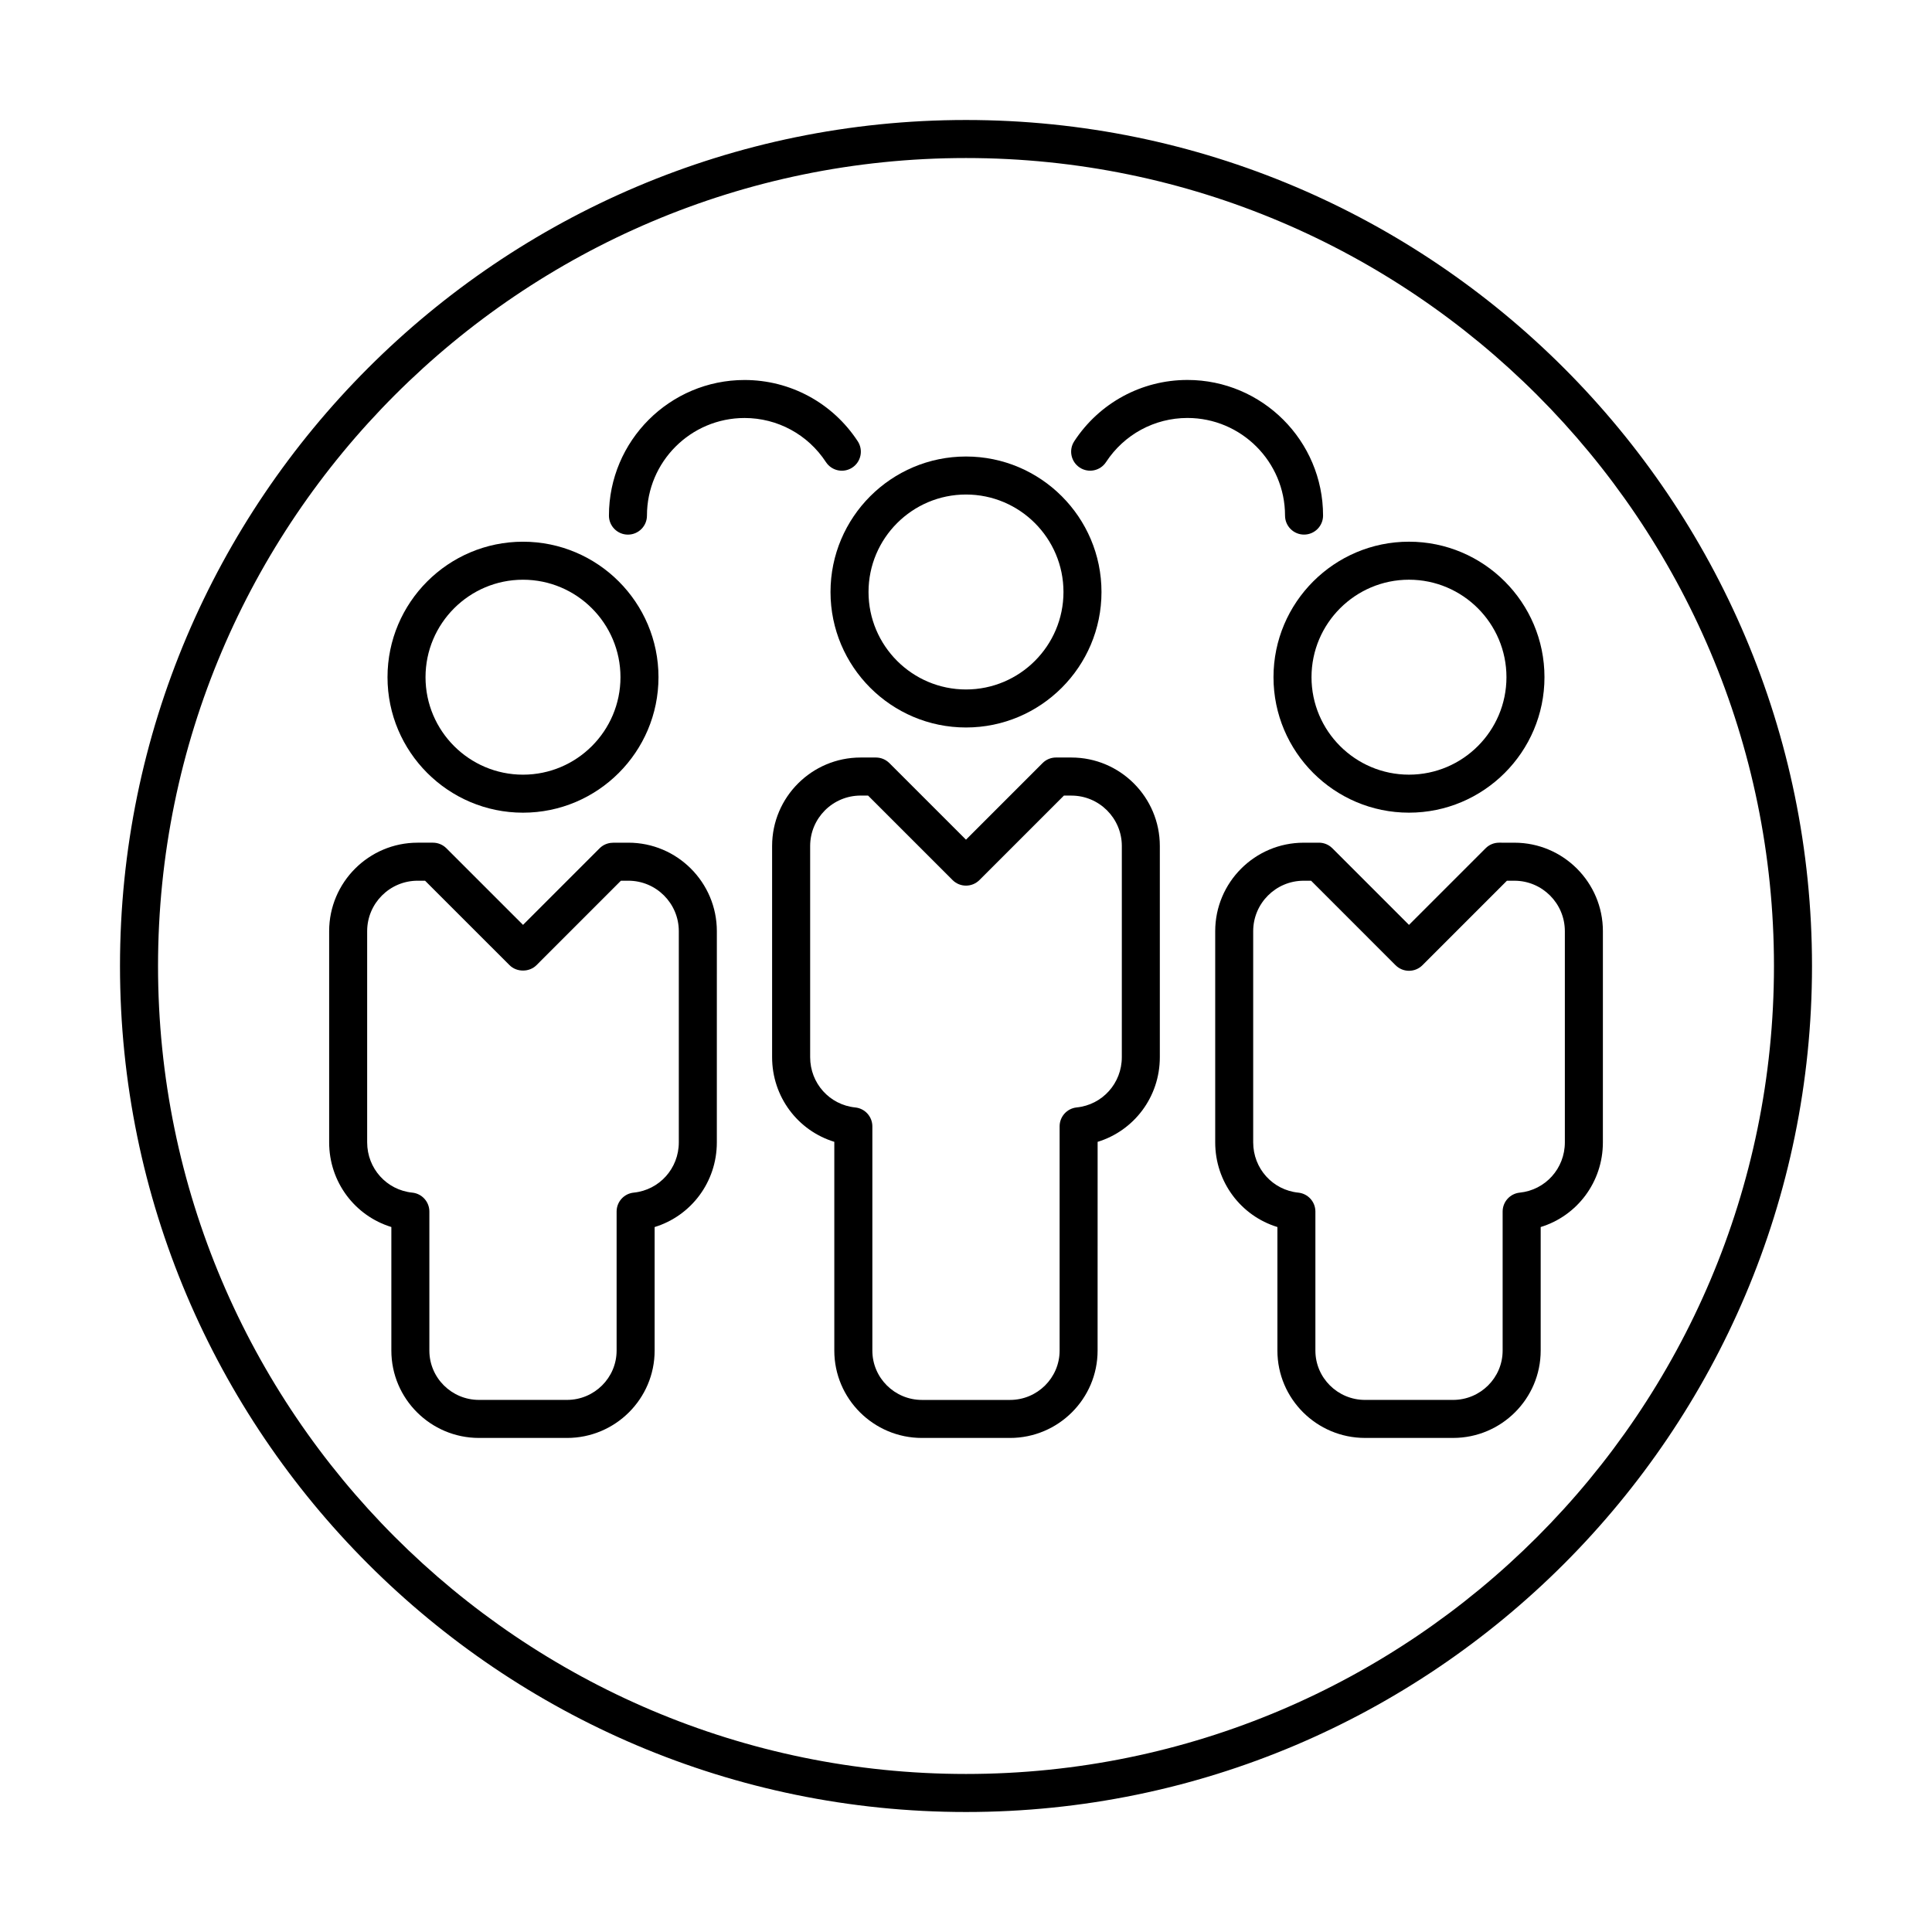 <?xml version="1.0" encoding="UTF-8"?>
<!-- Uploaded to: ICON Repo, www.iconrepo.com, Generator: ICON Repo Mixer Tools -->
<svg fill="#000000" width="800px" height="800px" version="1.1" viewBox="144 144 512 512" xmlns="http://www.w3.org/2000/svg">
 <g>
  <path d="m400 624.2c123.62 0 224.2-100.57 224.2-224.2s-100.57-224.2-224.2-224.2-224.2 100.57-224.2 224.2 100.57 224.2 224.2 224.2zm0-438.32c118.07 0 214.12 96.051 214.12 214.12 0 118.07-96.051 214.12-214.12 214.12-118.07 0-214.12-96.051-214.12-214.12 0-118.07 96.051-214.12 214.12-214.12z"/>
  <path d="m400 336.79c19.801 0 35.906-16.105 35.906-35.906 0-19.801-16.105-35.906-35.906-35.906s-35.906 16.105-35.906 35.906c0 19.801 16.105 35.906 35.906 35.906zm0-61.738c14.242 0 25.832 11.586 25.832 25.832 0 14.242-11.586 25.832-25.832 25.832-14.242 0-25.832-11.586-25.832-25.832 0-14.242 11.586-25.832 25.832-25.832z"/>
  <path d="m481.49 323.46c0 19.801 16.105 35.906 35.906 35.906s35.906-16.105 35.906-35.906c0-19.801-16.105-35.906-35.906-35.906-19.797 0-35.906 16.105-35.906 35.906zm35.906-25.832c14.242 0 25.832 11.586 25.832 25.832 0 14.242-11.586 25.832-25.832 25.832-14.242 0-25.832-11.586-25.832-25.832 0.004-14.242 11.59-25.832 25.832-25.832z"/>
  <path d="m282.6 359.37c19.801 0 35.906-16.105 35.906-35.906 0-19.801-16.105-35.906-35.906-35.906-19.801 0-35.906 16.105-35.906 35.906 0 19.801 16.109 35.906 35.906 35.906zm0-61.738c14.242 0 25.832 11.586 25.832 25.832 0 14.242-11.586 25.832-25.832 25.832-14.242 0-25.832-11.586-25.832-25.832 0-14.242 11.59-25.832 25.832-25.832z"/>
  <path d="m310.41 285.68c2.781 0 5.039-2.258 5.039-5.039 0-14.262 11.602-25.867 25.867-25.867 8.711 0 16.777 4.367 21.566 11.688 1.527 2.328 4.644 2.988 6.973 1.457 2.328-1.523 2.977-4.644 1.457-6.973-6.66-10.172-17.871-16.242-29.996-16.242-19.82 0-35.941 16.121-35.941 35.941-0.004 2.777 2.254 5.035 5.035 5.035z"/>
  <path d="m430.14 267.91c2.328 1.531 5.453 0.871 6.973-1.457 4.793-7.32 12.855-11.688 21.566-11.688 14.262 0 25.867 11.602 25.867 25.867 0 2.781 2.258 5.039 5.039 5.039s5.039-2.258 5.039-5.039c0-19.82-16.121-35.941-35.941-35.941-12.125 0-23.336 6.07-29.996 16.242-1.523 2.328-0.875 5.449 1.453 6.977z"/>
  <path d="m270.93 525.07h23.336c12.809 0 23.219-10.383 23.219-23.145v-32.746c9.656-2.957 16.484-11.914 16.484-22.434l0.004-55.977c0-12.93-10.516-23.449-23.441-23.449l-3.934 0.004c-1.094 0-2.211 0.301-3.152 1.008-0.23 0.172-0.441 0.363-0.641 0.57l-20.199 20.199-20.309-20.305c-0.945-0.945-2.227-1.477-3.562-1.477h-4.066c-12.93 0-23.441 10.52-23.441 23.449v55.969c0 10.516 6.828 19.473 16.484 22.434v32.746c0 12.77 10.418 23.152 23.219 23.152zm-29.629-78.328v-55.973c0-7.371 5.996-13.371 13.375-13.371h1.969l22.395 22.391c1.891 1.891 5.234 1.891 7.125 0l22.383-22.391h1.977c7.371 0 13.367 5.996 13.367 13.371v55.969c0 6.906-5.141 12.629-11.957 13.32-2.574 0.262-4.527 2.43-4.527 5.012v36.848c0 7.203-5.894 13.07-13.145 13.07h-23.336c-7.246 0-13.141-5.863-13.141-13.07v-36.848c0-2.586-1.961-4.75-4.527-5.012-6.812-0.691-11.957-6.414-11.957-13.316z"/>
  <path d="m427.93 344.75-4.062-0.004h-0.012c-1.336 0-2.621 0.527-3.562 1.477l-20.297 20.301-20.305-20.297c-0.945-0.945-2.227-1.477-3.562-1.477h-4.066c-12.93 0-23.449 10.516-23.449 23.441v55.973c0 10.516 6.828 19.473 16.484 22.43v55.332c0 12.762 10.414 23.145 23.219 23.145h23.336c12.809 0 23.219-10.383 23.219-23.145l0.008-55.324c9.656-2.957 16.484-11.914 16.484-22.43v-55.973c0.004-12.93-10.516-23.449-23.434-23.449zm13.363 79.414c0 6.902-5.141 12.625-11.957 13.316-2.574 0.262-4.527 2.43-4.527 5.012v59.434c0 7.203-5.894 13.07-13.145 13.07h-23.336c-7.246 0-13.145-5.863-13.145-13.07v-59.426c0-2.586-1.961-4.75-4.527-5.012-6.816-0.691-11.957-6.414-11.957-13.316v-55.973c0-7.371 5.996-13.367 13.383-13.367h1.965l22.391 22.391c1.969 1.969 5.152 1.969 7.125 0l22.383-22.383h1.98c7.371 0 13.371 5.996 13.371 13.367z"/>
  <path d="m541.28 367.32h-0.012c-1.336 0-2.621 0.527-3.562 1.477l-20.309 20.309-20.27-20.273c-0.176-0.18-0.367-0.348-0.574-0.504-0.984-0.734-2.125-1.055-3.293-1.004h-3.777c-12.93 0-23.441 10.52-23.441 23.449v55.969c0 10.516 6.828 19.477 16.484 22.434v32.746c0 12.762 10.414 23.145 23.219 23.145h23.336c12.801 0 23.215-10.383 23.215-23.145v-32.746c9.656-2.957 16.484-11.922 16.484-22.434l0.004-55.969c0-12.93-10.516-23.449-23.434-23.449zm17.422 23.453v55.969c0 6.902-5.144 12.625-11.961 13.32-2.57 0.262-4.527 2.43-4.527 5.012v36.848c0 7.203-5.894 13.07-13.141 13.07h-23.336c-7.246 0-13.145-5.863-13.145-13.07v-36.848c0-2.586-1.961-4.75-4.527-5.012-6.816-0.691-11.957-6.414-11.957-13.32v-55.969c0-7.371 5.996-13.371 13.367-13.371h1.977l22.383 22.391c0.945 0.945 2.227 1.477 3.562 1.477 1.336 0 2.621-0.527 3.562-1.477l22.391-22.391h1.984c7.371 0.004 13.367 6 13.367 13.371z"/>
 </g>
</svg>